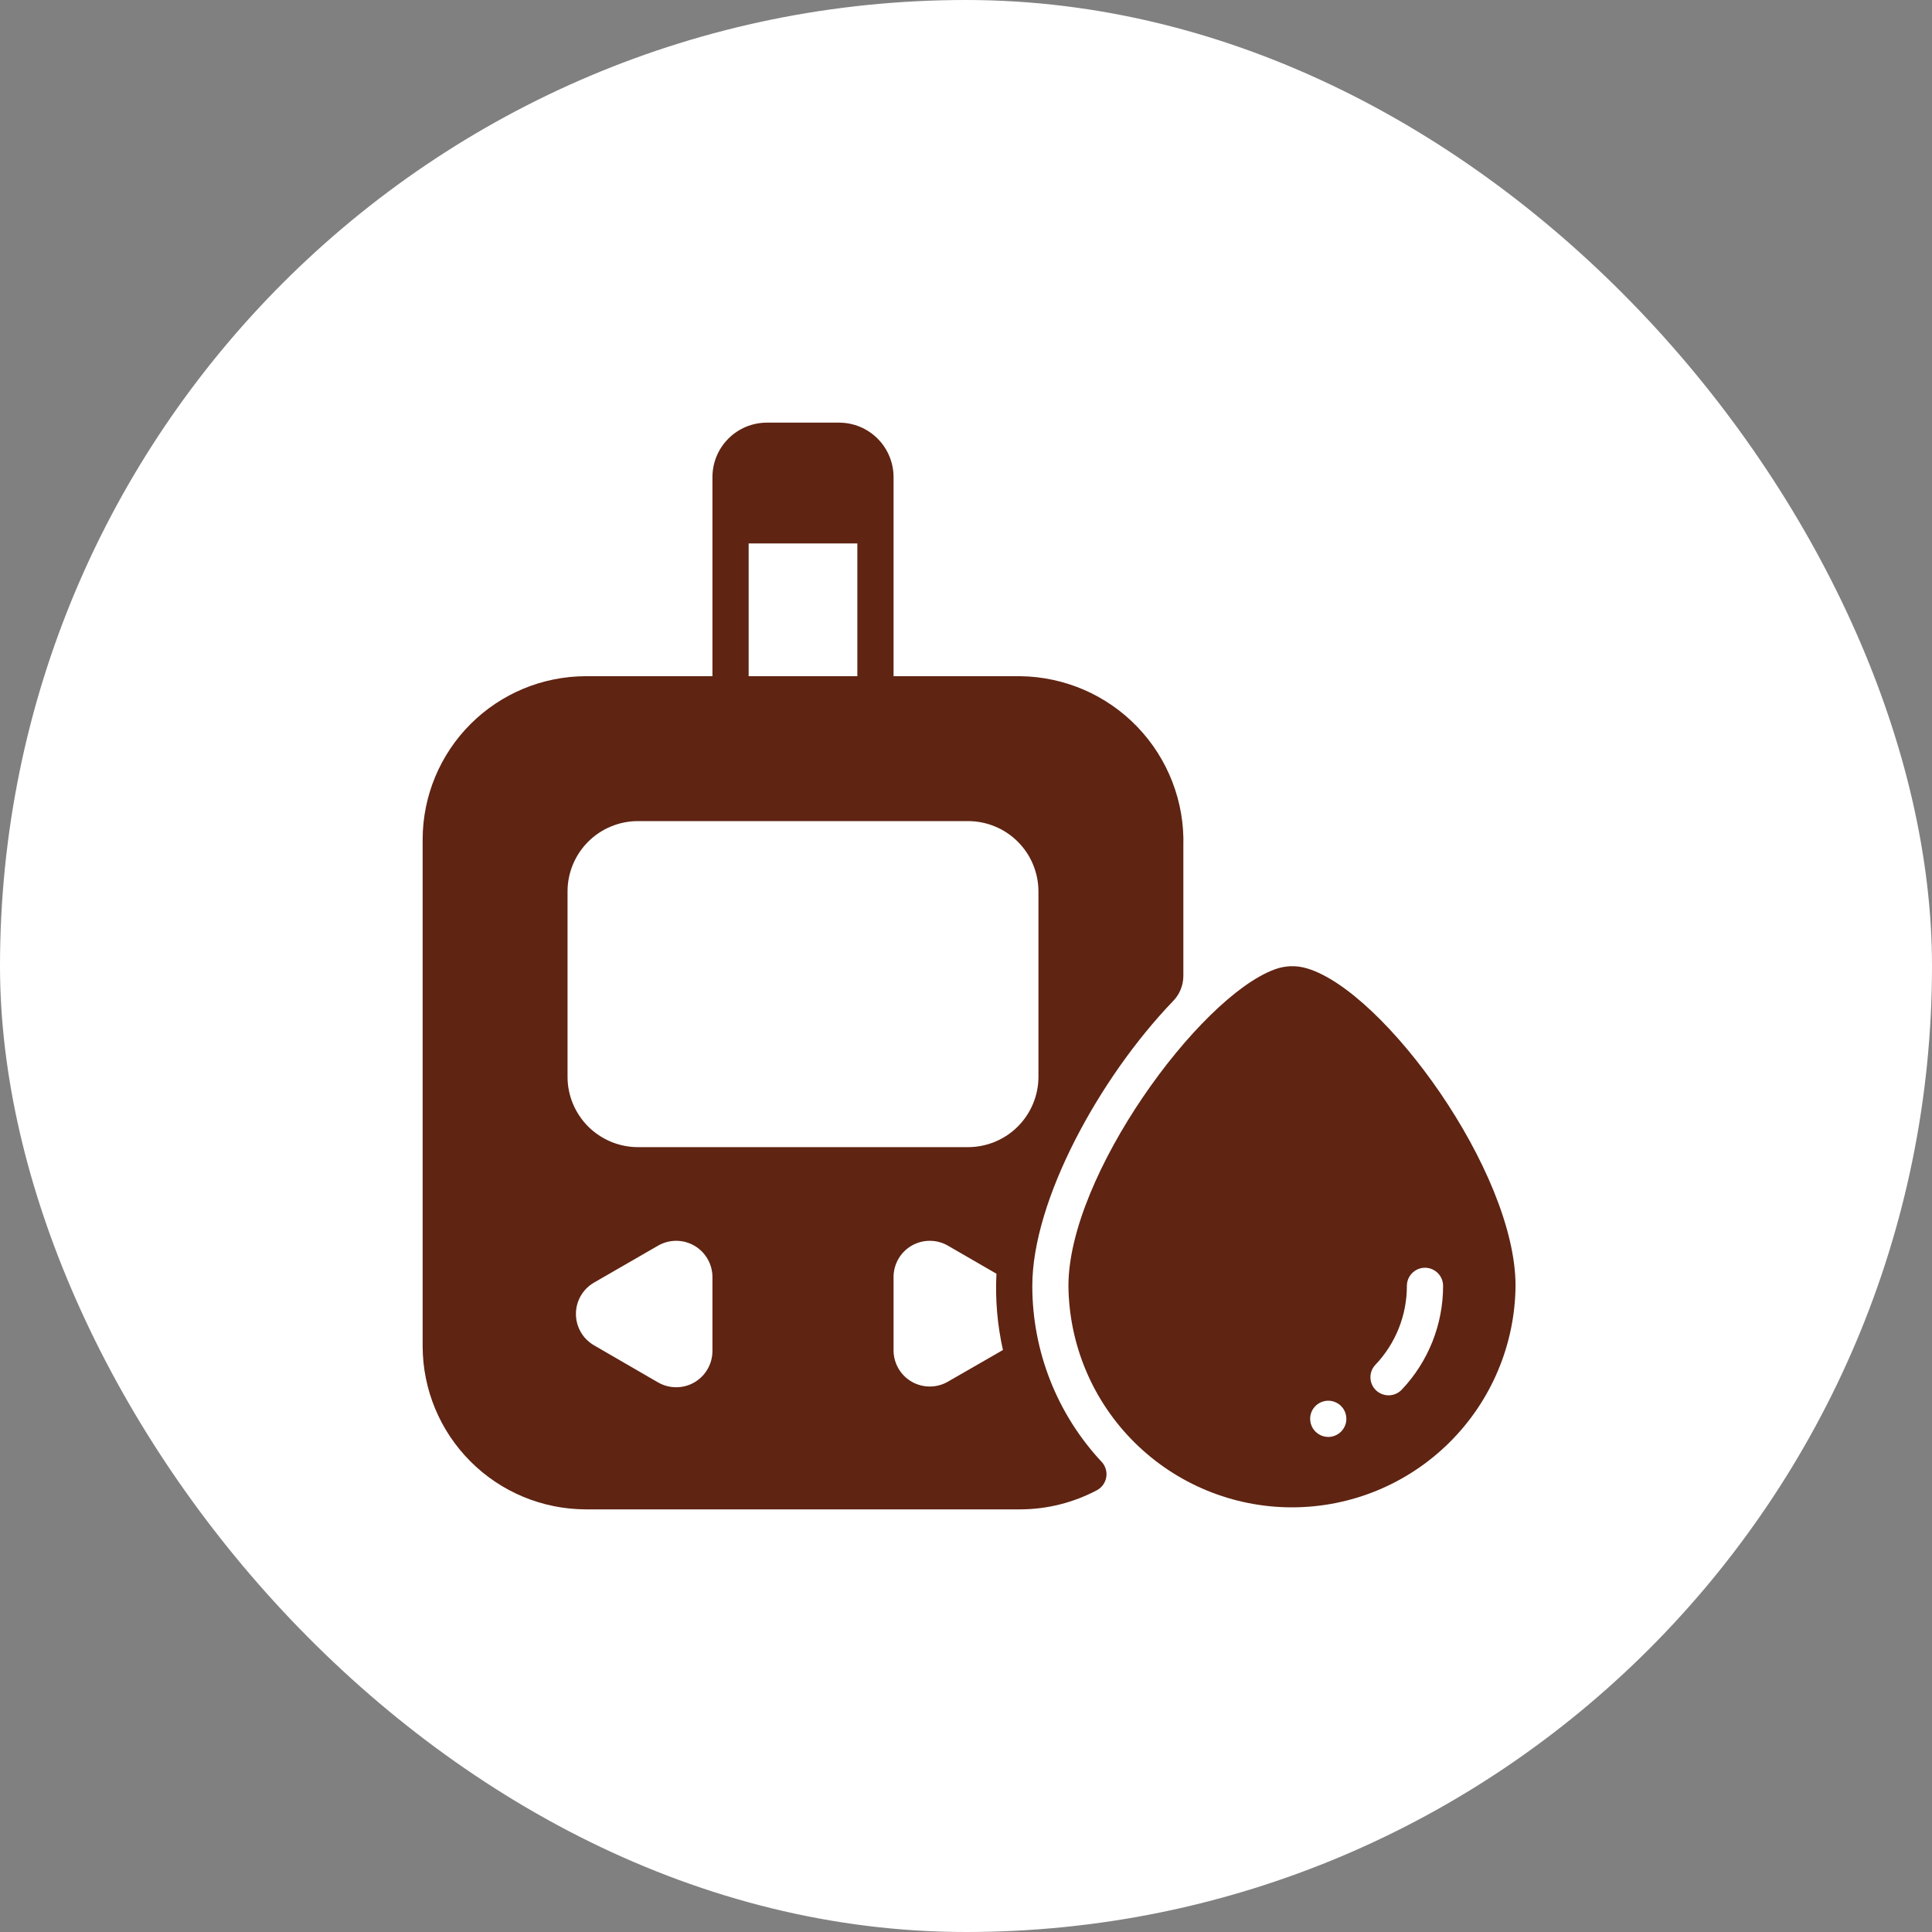 <svg xmlns="http://www.w3.org/2000/svg" fill="none" viewBox="0 0 50 50" height="50" width="50">
<rect x="0" y="0" width="50" height="50" fill="#808080" stroke="none"/>
<rect fill="white" rx="25" height="50" width="50"></rect>
<g clip-path="url(#clip0_841_5542)">
<path fill="#5F2412" d="M15.156 39.062H26.406C27.101 39.061 27.785 38.888 28.398 38.561C28.459 38.526 28.512 38.478 28.552 38.421C28.592 38.363 28.619 38.297 28.63 38.228C28.642 38.159 28.637 38.088 28.617 38.021C28.597 37.953 28.563 37.891 28.516 37.839C27.358 36.602 26.715 34.972 26.716 33.278C26.716 31.066 28.45 27.897 30.353 25.914C30.527 25.74 30.624 25.504 30.625 25.258V21.897C30.642 21.33 30.545 20.765 30.341 20.236C30.137 19.707 29.83 19.224 29.437 18.814C29.044 18.405 28.574 18.078 28.054 17.852C27.534 17.627 26.973 17.507 26.406 17.5H23.125V12.344C23.124 11.971 22.975 11.614 22.712 11.351C22.448 11.087 22.091 10.939 21.719 10.938H19.844C19.471 10.939 19.114 11.087 18.851 11.351C18.587 11.614 18.439 11.971 18.438 12.344V17.5H15.156C14.038 17.503 12.967 17.949 12.177 18.739C11.386 19.53 10.941 20.601 10.938 21.719V34.844C10.941 35.962 11.386 37.033 12.177 37.823C12.967 38.614 14.038 39.059 15.156 39.062ZM18.438 34.961C18.438 35.126 18.395 35.288 18.313 35.431C18.231 35.574 18.113 35.693 17.97 35.776C17.828 35.858 17.666 35.902 17.501 35.902C17.336 35.902 17.174 35.859 17.031 35.777L15.372 34.816C15.23 34.733 15.112 34.615 15.03 34.473C14.948 34.33 14.905 34.169 14.905 34.005C14.905 33.84 14.948 33.679 15.03 33.537C15.112 33.394 15.23 33.276 15.372 33.194L17.031 32.237C17.174 32.155 17.335 32.112 17.5 32.112C17.664 32.112 17.826 32.155 17.968 32.237C18.111 32.319 18.229 32.438 18.311 32.58C18.394 32.722 18.437 32.884 18.438 33.048V34.961ZM24.531 35.758C24.389 35.84 24.227 35.883 24.063 35.883C23.898 35.883 23.737 35.84 23.594 35.758C23.452 35.676 23.333 35.558 23.251 35.415C23.169 35.273 23.125 35.111 23.125 34.947V33.048C23.125 32.884 23.169 32.722 23.251 32.58C23.333 32.438 23.452 32.319 23.594 32.237C23.737 32.155 23.898 32.112 24.063 32.112C24.227 32.112 24.389 32.155 24.531 32.237L25.788 32.964C25.754 33.627 25.811 34.29 25.956 34.938L24.531 35.758ZM19.375 14.064H22.188V17.5H19.375V14.064ZM14.688 23.073C14.687 22.834 14.735 22.597 14.826 22.375C14.918 22.154 15.052 21.953 15.221 21.784C15.391 21.614 15.592 21.48 15.813 21.389C16.034 21.297 16.271 21.25 16.511 21.25H25.052C25.291 21.25 25.528 21.297 25.75 21.389C25.971 21.48 26.172 21.614 26.341 21.784C26.511 21.953 26.645 22.154 26.736 22.375C26.828 22.597 26.875 22.834 26.875 23.073V27.864C26.875 28.104 26.828 28.341 26.736 28.562C26.645 28.783 26.511 28.984 26.341 29.154C26.172 29.323 25.971 29.457 25.75 29.549C25.528 29.64 25.291 29.688 25.052 29.688H16.511C16.271 29.688 16.034 29.64 15.813 29.549C15.592 29.457 15.391 29.323 15.221 29.154C15.052 28.984 14.918 28.783 14.826 28.562C14.735 28.341 14.687 28.104 14.688 27.864V23.073Z"></path>
<path fill="#5F2412" d="M33.828 25.063C33.549 24.977 33.25 24.987 32.978 25.092C31.023 25.818 27.651 30.432 27.651 33.276C27.665 34.801 28.28 36.26 29.364 37.333C30.447 38.407 31.911 39.01 33.436 39.01C34.962 39.01 36.426 38.407 37.509 37.333C38.593 36.26 39.208 34.801 39.222 33.276C39.222 30.318 35.816 25.654 33.828 25.063ZM34.375 37.188C34.282 37.188 34.192 37.16 34.115 37.108C34.038 37.057 33.977 36.984 33.942 36.898C33.907 36.812 33.897 36.718 33.915 36.627C33.933 36.536 33.978 36.453 34.044 36.387C34.109 36.322 34.193 36.277 34.284 36.259C34.375 36.241 34.469 36.25 34.554 36.286C34.64 36.321 34.713 36.381 34.765 36.458C34.816 36.535 34.844 36.626 34.844 36.719C34.844 36.843 34.794 36.962 34.707 37.05C34.619 37.138 34.499 37.188 34.375 37.188ZM36.41 33.278C36.41 33.154 36.459 33.035 36.547 32.947C36.635 32.859 36.754 32.809 36.878 32.809C37.002 32.809 37.122 32.859 37.21 32.947C37.298 33.035 37.347 33.154 37.347 33.278C37.348 34.277 36.965 35.239 36.278 35.964C36.192 36.054 36.074 36.107 35.949 36.111C35.825 36.114 35.704 36.068 35.613 35.983C35.523 35.898 35.47 35.78 35.467 35.656C35.463 35.532 35.509 35.412 35.594 35.322C36.119 34.771 36.411 34.039 36.41 33.278Z"></path>
</g>
<defs>
<clipPath id="clip0_841_5542">
<rect transform="translate(10 10)" fill="white" height="30" width="30"></rect>
</clipPath>
</defs>
</svg>
